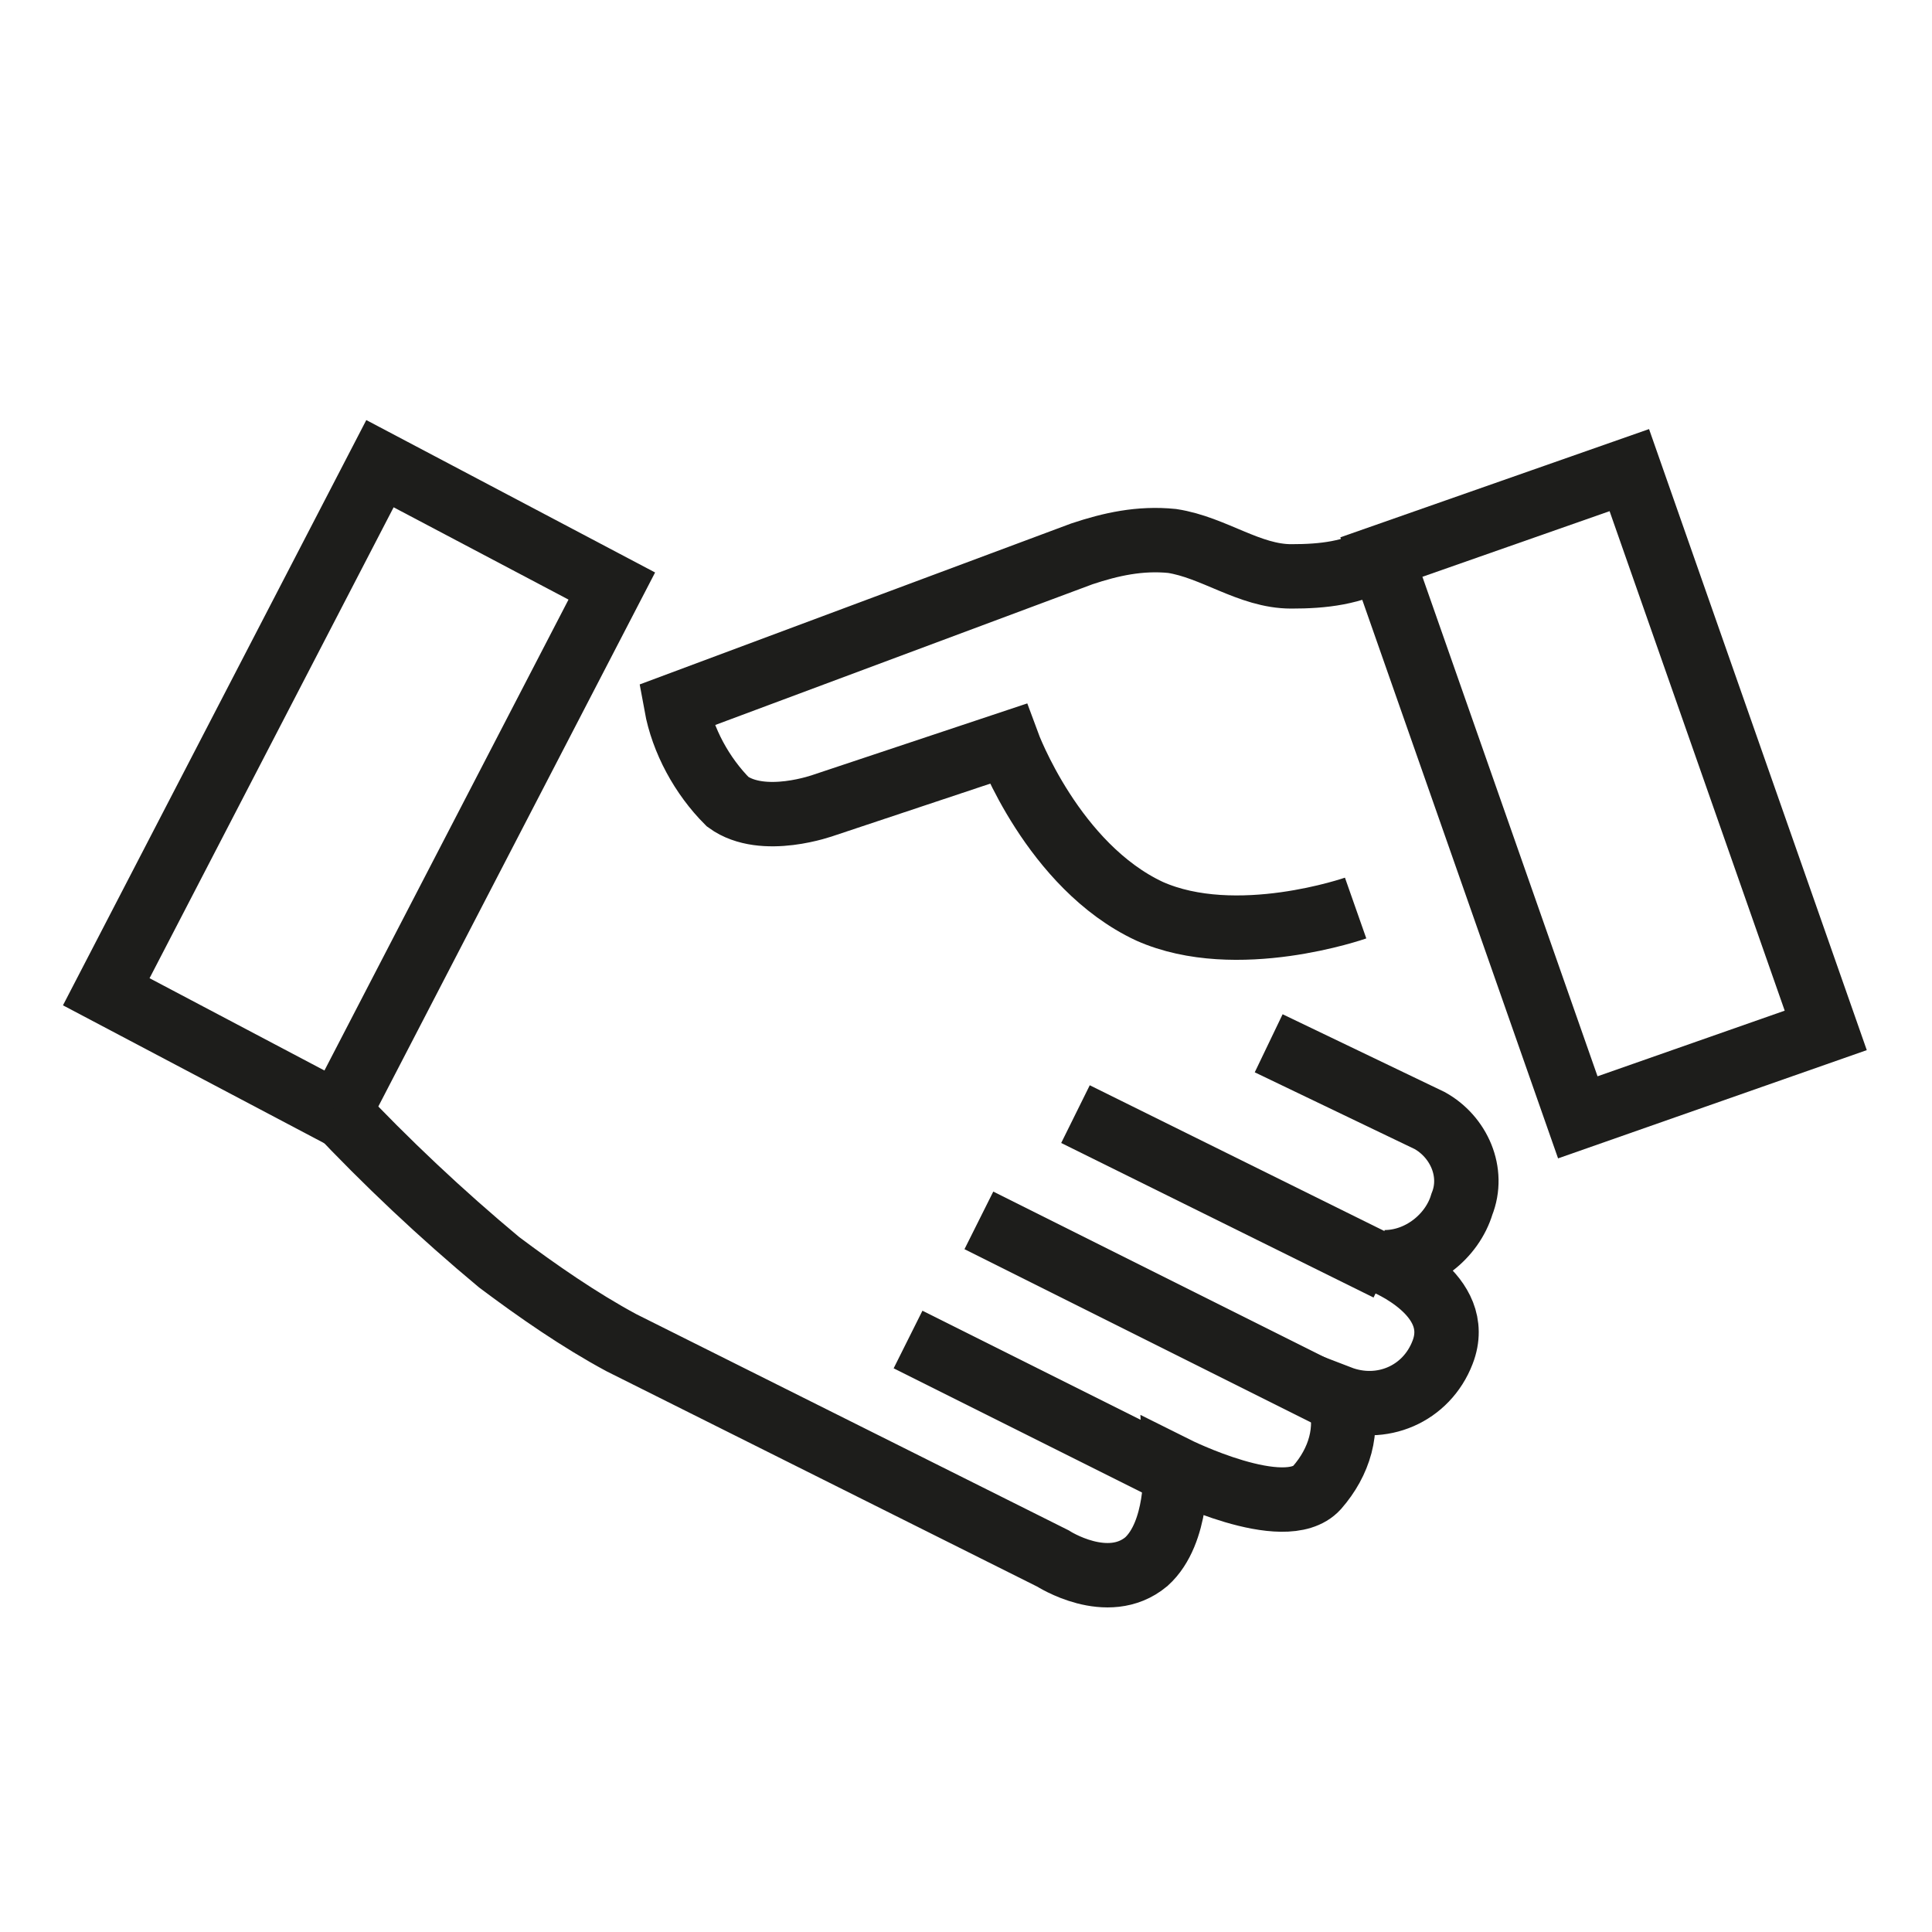 <?xml version="1.0" encoding="utf-8"?>
<!-- Generator: Adobe Illustrator 19.0.0, SVG Export Plug-In . SVG Version: 6.00 Build 0)  -->
<svg version="1.1" id="iconGuarantee" xmlns="http://www.w3.org/2000/svg" xmlns:xlink="http://www.w3.org/1999/xlink" x="0px"
	 y="0px" width="60px" height="60px" viewBox="-324 366.7 60 60" enable-background="new -324 366.7 60 60" xml:space="preserve">
<rect x="-324" y="366.7" fill="#3AAA35" fill-opacity="0" width="60" height="60"/>
<g>
	<path id="Obdélník_1231" fill="none" stroke="#1D1D1B" stroke-width="2" d="M-273.4,381.3l-7.7,2.7l6.1,17.4l7.7-2.7
		L-273.4,381.3z"/>
	<path id="Obdélník_1231_kopie" fill="none" stroke="#1D1D1B" stroke-width="2" d="M-312.2,381.1l7.2,3.8l-8.5,16.4l-7.2-3.8
		L-312.2,381.1z"/>
	<path id="Tvar_1232" fill="none" stroke="#1D1D1B" stroke-width="2" d="M-281.9,394.9c0,0-3.7,1.3-6.4,0.1c-3-1.4-4.4-5.2-4.4-5.2
		l-5.7,1.9c0,0-1.9,0.7-3-0.1c-0.8-0.8-1.4-1.9-1.6-3l12.6-4.7c0.9-0.3,1.8-0.5,2.8-0.4c1.3,0.2,2.4,1.1,3.7,1.1
		c1,0,1.9-0.1,2.8-0.6"/>
	<path id="Obdélník_1233" fill="none" stroke="#1D1D1B" stroke-width="2" d="M-280.9,406.1l-9.7-4.8"/>
	<path id="Obdélník_1233_kopie" fill="none" stroke="#1D1D1B" stroke-width="2" d="M-282.4,410.2l-11.2-5.6"/>
	<path id="Obdélník_1233_kopie_2" fill="none" stroke="#1D1D1B" stroke-width="2" d="M-287.4,412.5l-8.4-4.2"/>
	<path id="Tvar_1236" fill="none" stroke="#1D1D1B" stroke-width="2" d="M-284.6,399.1l5,2.4c0.9,0.5,1.4,1.6,1,2.6
		c-0.3,1-1.3,1.8-2.4,1.8c0,0,2.5,1,1.8,2.8c-0.5,1.3-1.9,1.9-3.2,1.4c0.3,1,0,2-0.7,2.8c-1,1.1-4.4-0.6-4.4-0.6s0.1,2-0.9,2.9
		c-1.2,1-2.9-0.1-2.9-0.1l-13.4-6.7c-1.3-0.7-2.6-1.6-3.8-2.5c-1.8-1.5-3.5-3.1-5.1-4.8"/>
</g>
</svg>
